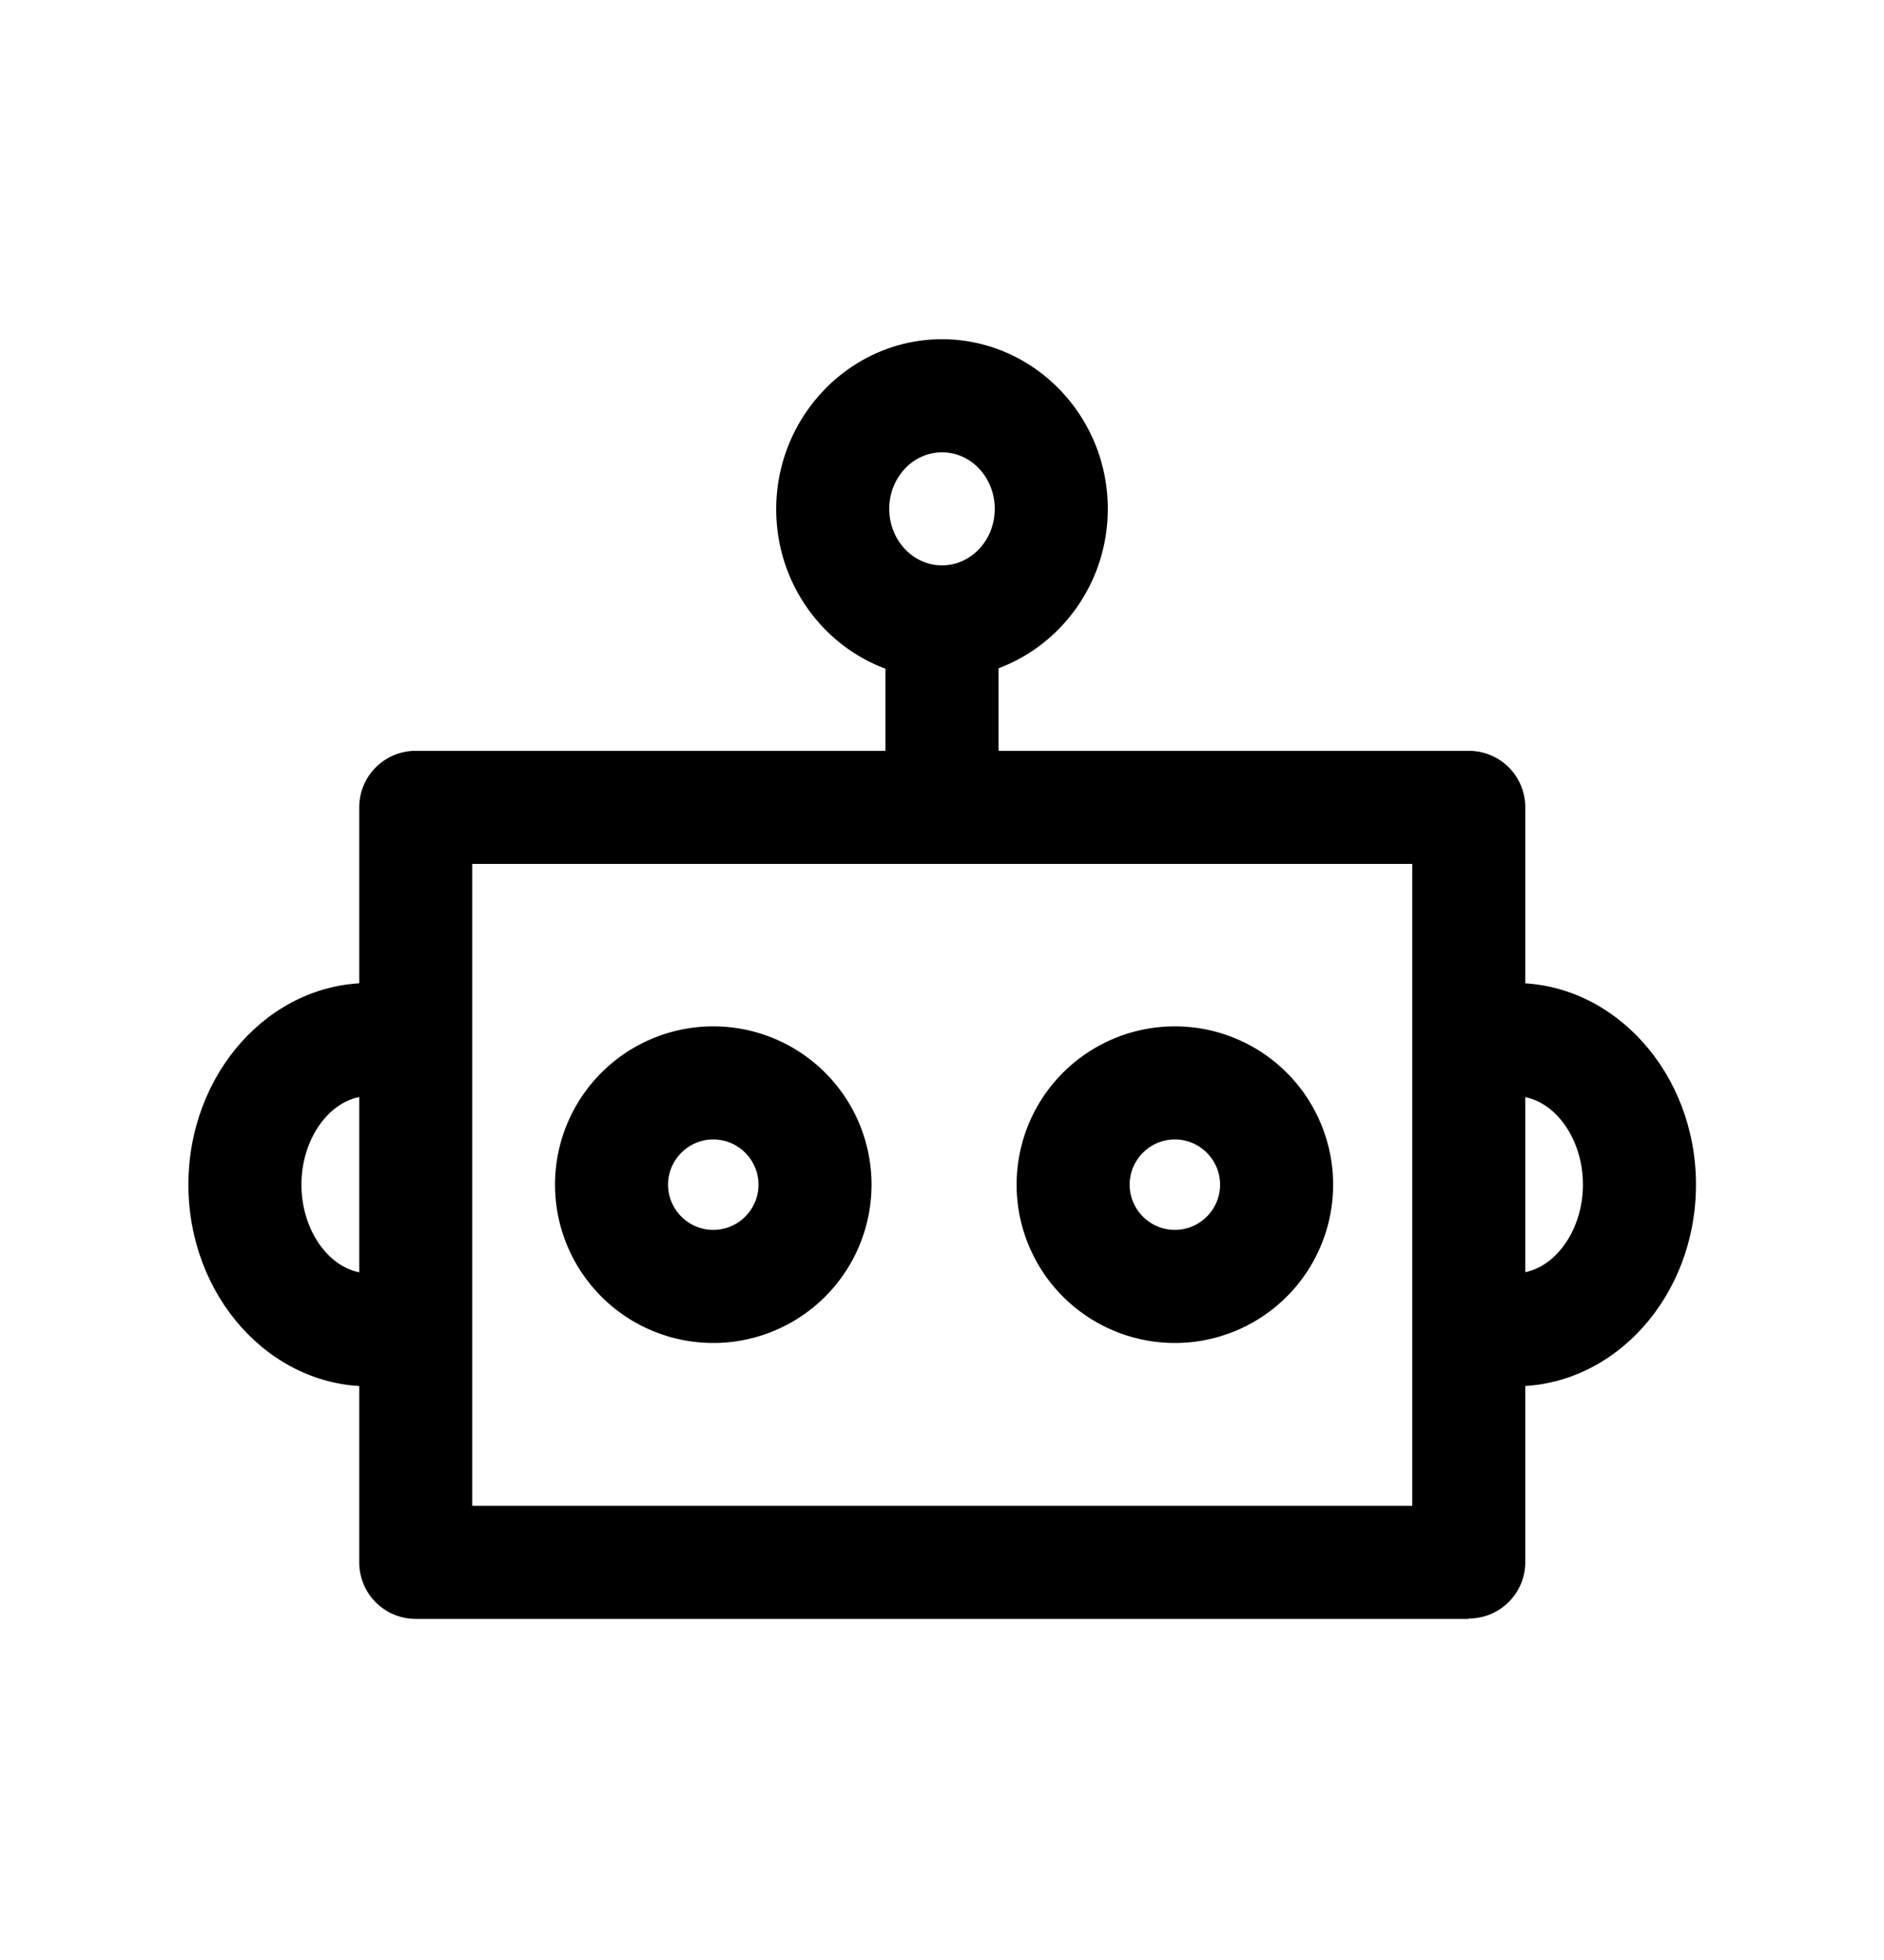 <svg xmlns="http://www.w3.org/2000/svg" viewBox="0 0 25 26" width="25" height="26"><g clip-path="url(#clip0_23906_44986)"><path d="M20.105 18.39h-.75v-1.5h.75c.485 0 .9-.535.9-1.175s-.41-1.175-.9-1.175h-.75v-1.5h.75c1.32 0 2.4 1.2 2.4 2.675 0 1.475-1.075 2.675-2.4 2.675zm-14.46 0h-.75c-1.32 0-2.395-1.2-2.395-2.675 0-1.475 1.075-2.675 2.395-2.675h.75v1.5h-.75c-.485 0-.895.535-.895 1.175s.41 1.175.895 1.175h.75v1.5z"></path><path d="M19.49 21.475H5.517a.749.749 0 01-.75-.75V10.71c0-.415.335-.75.75-.75H19.49c.415 0 .75.335.75.75v10.01c0 .415-.335.75-.75.75v.005zm-13.224-1.5H18.74V11.46H6.266v8.515z"></path><path d="M15.59 17.815a2.1 2.1 0 110-4.2 2.1 2.1 0 010 4.2zm0-2.7c-.33 0-.6.27-.6.6 0 .33.27.6.6.6.33 0 .6-.27.6-.6 0-.33-.27-.6-.6-.6zm-6.125 2.7a2.1 2.1 0 110-4.2 2.1 2.1 0 010 4.2zm0-2.7c-.33 0-.6.27-.6.6 0 .33.27.6.6.6.33 0 .6-.27.6-.6 0-.33-.27-.6-.6-.6zm3.035-6.11c-1.214 0-2.2-1.01-2.2-2.25S11.29 4.5 12.5 4.5c1.21 0 2.2 1.01 2.2 2.25S13.71 9 12.5 9v.005zM12.5 6c-.384 0-.7.335-.7.75s.316.75.7.75c.386 0 .7-.335.7-.75S12.887 6 12.5 6z"></path><path d="M13.25 8.65h-1.5v2.545h1.5V8.65z"></path></g><defs><clipPath id="clip0_23906_44986"><path fill="#fff" transform="translate(2.5 4.5)" d="M0 0h20.005v16.975H0z"></path></clipPath></defs></svg>